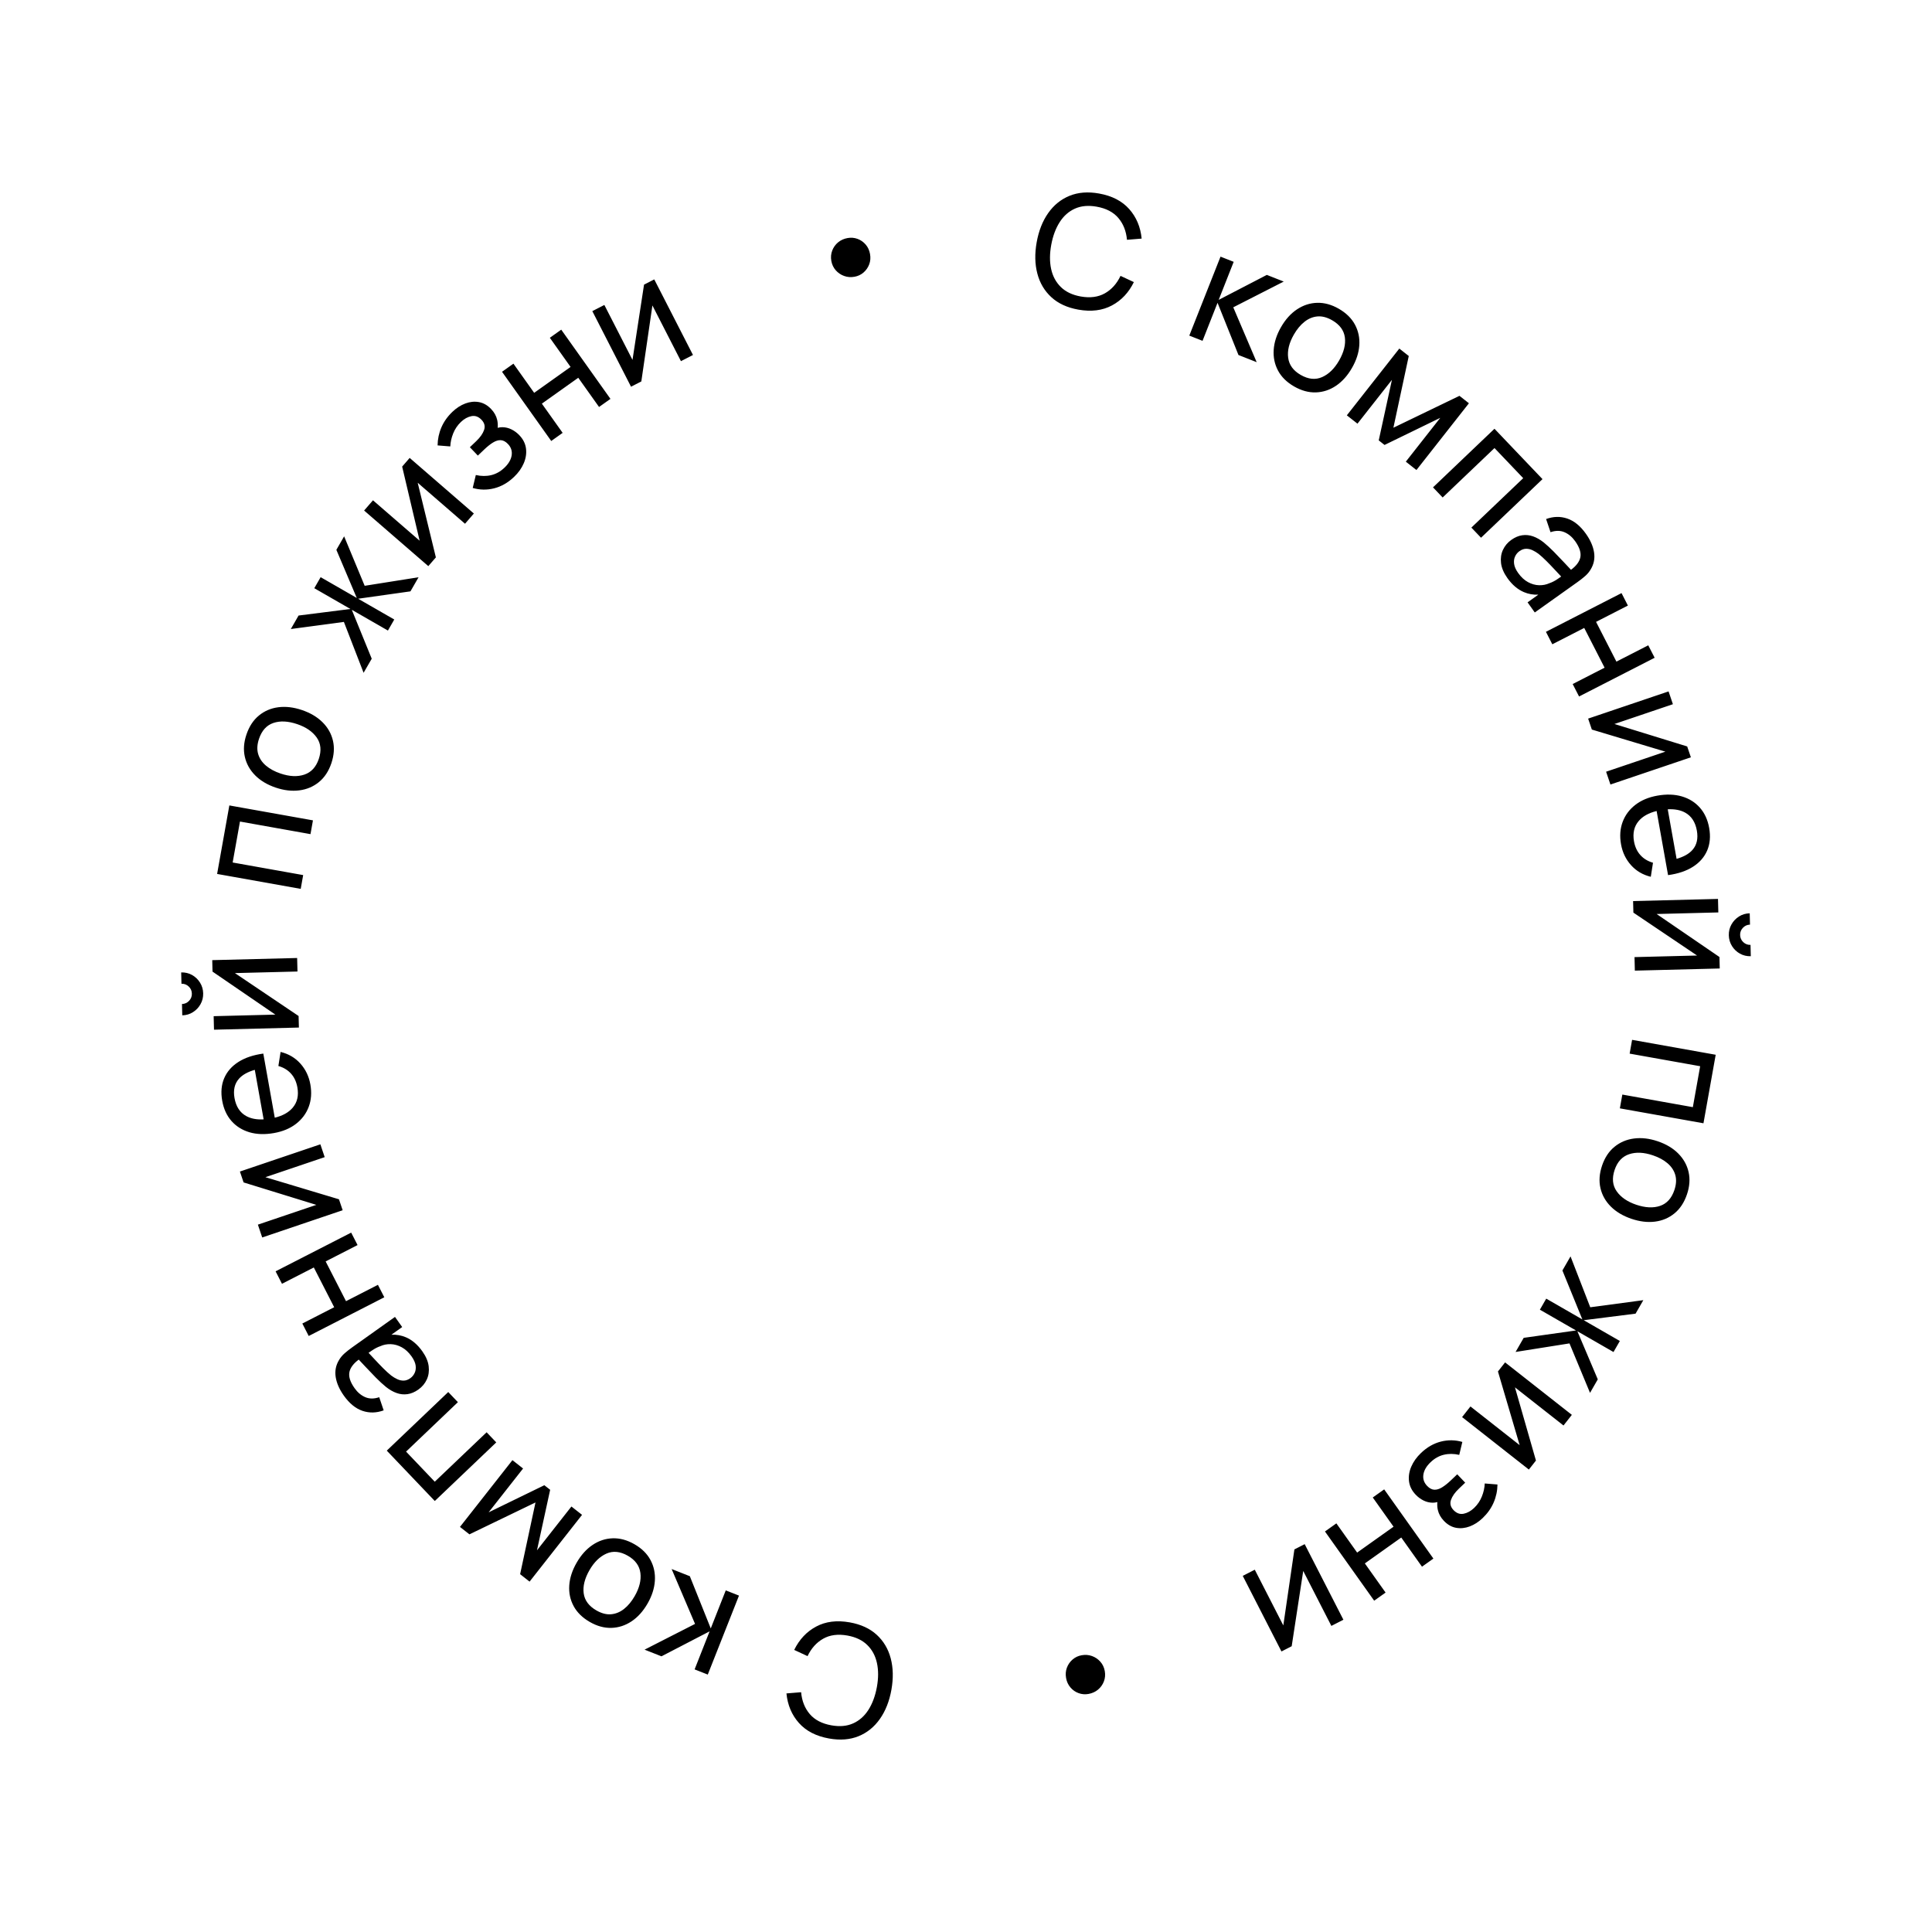 <?xml version="1.0" encoding="utf-8"?>
<!-- Generator: Adobe Illustrator 15.1.0, SVG Export Plug-In . SVG Version: 6.00 Build 0)  -->
<!DOCTYPE svg PUBLIC "-//W3C//DTD SVG 1.1//EN" "http://www.w3.org/Graphics/SVG/1.1/DTD/svg11.dtd">
<svg version="1.1" id="Layer_1" xmlns="http://www.w3.org/2000/svg" xmlns:xlink="http://www.w3.org/1999/xlink" x="0px" y="0px"
	 width="178px" height="178px" viewBox="0 0 178 178" enable-background="new 0 0 178 178" xml:space="preserve">
<g>
	<defs>
		<rect id="SVGID_1_" width="178" height="178"/>
	</defs>
	<clipPath id="SVGID_2_">
		<use xlink:href="#SVGID_1_"  overflow="visible"/>
	</clipPath>
	<path clip-path="url(#SVGID_2_)" d="M99.649,152.503c0.337-0.061,0.655-0.037,0.957,0.071c0.301,0.108,0.558,0.283,0.77,0.522
		s0.35,0.526,0.41,0.864c0.061,0.337,0.031,0.656-0.084,0.957c-0.116,0.3-0.297,0.553-0.542,0.756
		c-0.246,0.204-0.537,0.334-0.875,0.395c-0.313,0.056-0.617,0.032-0.911-0.075s-0.546-0.282-0.753-0.525
		c-0.208-0.242-0.341-0.532-0.401-0.87s-0.035-0.653,0.076-0.95c0.111-0.298,0.287-0.55,0.525-0.754
		C99.06,152.688,99.335,152.559,99.649,152.503 M118.064,152.153l-3.566-6.964l1.108-0.568l2.629,5.133l1.021-7.002l0.948-0.485
		l3.567,6.964l-1.109,0.567l-2.593-5.062l-1.063,6.935L118.064,152.153z M127.528,137.22l4.534,6.376l-1.051,0.747l-1.91-2.687
		l-3.354,2.385l1.91,2.687l-1.051,0.748l-4.534-6.377l1.051-0.747l1.914,2.692l3.354-2.385l-1.914-2.692L127.528,137.22z
		 M130.923,133.865c0.559-0.533,1.17-0.882,1.832-1.049c0.661-0.167,1.318-0.157,1.974,0.033l-0.285,1.192
		c-0.502-0.115-0.976-0.117-1.421-0.01c-0.444,0.106-0.852,0.334-1.218,0.685c-0.385,0.366-0.606,0.747-0.665,1.141
		s0.054,0.739,0.341,1.04c0.213,0.224,0.433,0.341,0.657,0.354c0.226,0.012,0.465-0.059,0.718-0.214
		c0.253-0.154,0.524-0.37,0.814-0.646l0.588-0.56l0.734,0.771l-0.582,0.555c-0.367,0.35-0.609,0.694-0.727,1.033
		s-0.039,0.651,0.233,0.938c0.28,0.293,0.592,0.406,0.936,0.336c0.343-0.07,0.663-0.249,0.961-0.532
		c0.314-0.3,0.553-0.651,0.715-1.056c0.162-0.403,0.25-0.805,0.266-1.2l1.172,0.094c-0.007,0.581-0.125,1.137-0.353,1.664
		s-0.567,1.005-1.018,1.435c-0.364,0.347-0.758,0.602-1.182,0.763c-0.424,0.16-0.844,0.203-1.259,0.129
		c-0.415-0.075-0.791-0.291-1.127-0.644c-0.287-0.301-0.472-0.635-0.556-1.002c-0.052-0.229-0.066-0.47-0.045-0.725
		c-0.145,0.041-0.29,0.061-0.436,0.059c-0.294-0.004-0.574-0.074-0.841-0.206c-0.267-0.133-0.505-0.31-0.715-0.53
		c-0.354-0.37-0.559-0.778-0.616-1.227c-0.059-0.449,0.011-0.902,0.204-1.356C130.218,134.674,130.518,134.252,130.923,133.865z
		 M140.858,135.395l-6.152-4.835l0.771-0.979l4.533,3.563l-2-6.787l0.658-0.837l6.151,4.834l-0.77,0.98l-4.472-3.515l1.934,6.744
		L140.858,135.395z M144.697,115.754l1.817,4.688l4.89-0.655l-0.715,1.243l-4.776,0.604l3.328,1.914l-0.585,1.018l-3.328-1.914
		l1.88,4.432l-0.715,1.244l-1.893-4.557l-4.966,0.788l0.747-1.3l4.82-0.68l-3.328-1.914l0.585-1.018l3.328,1.914l-1.837-4.508
		L144.697,115.754z M148.761,107.782c-0.26,0.769-0.197,1.427,0.188,1.976c0.387,0.549,0.986,0.961,1.8,1.236
		c0.838,0.283,1.57,0.319,2.195,0.107c0.624-0.212,1.064-0.698,1.321-1.457c0.175-0.517,0.202-0.981,0.082-1.396
		c-0.12-0.412-0.358-0.771-0.715-1.075c-0.356-0.304-0.804-0.547-1.344-0.729c-0.833-0.282-1.565-0.316-2.199-0.102
		C149.456,106.557,149.013,107.036,148.761,107.782z M147.602,107.39c0.249-0.736,0.63-1.313,1.145-1.733s1.115-0.676,1.803-0.764
		c0.688-0.089,1.414-0.004,2.178,0.255c0.778,0.263,1.41,0.64,1.896,1.131c0.486,0.49,0.805,1.06,0.95,1.705
		c0.146,0.646,0.096,1.33-0.149,2.053c-0.25,0.741-0.631,1.324-1.144,1.747s-1.112,0.68-1.797,0.767s-1.409,0-2.174-0.259
		c-0.773-0.262-1.403-0.636-1.895-1.123c-0.489-0.487-0.811-1.054-0.961-1.702C147.304,108.819,147.352,108.127,147.602,107.39z
		 M150.369,95.803l7.702,1.375l-1.127,6.312l-7.702-1.375l0.227-1.27l6.497,1.16l0.674-3.772l-6.497-1.16L150.369,95.803z
		 M158.444,89.229l-7.821,0.198l-0.031-1.246l5.764-0.146l-5.868-3.953l-0.027-1.064l7.822-0.198l0.031,1.245l-5.686,0.145
		l5.79,3.962L158.444,89.229z M159.28,86.172c-0.009-0.362,0.071-0.695,0.243-0.999c0.17-0.304,0.403-0.549,0.696-0.735
		c0.292-0.186,0.62-0.284,0.987-0.293l0.026,1.043c-0.256,0.007-0.473,0.104-0.652,0.292c-0.179,0.188-0.265,0.41-0.258,0.666
		c0.006,0.261,0.104,0.48,0.292,0.657c0.188,0.176,0.41,0.26,0.666,0.253l0.026,1.043c-0.367,0.01-0.7-0.069-1.002-0.238
		c-0.301-0.168-0.546-0.401-0.732-0.698C159.387,86.864,159.289,86.534,159.28,86.172z M154.468,79.129
		c0.656-0.189,1.145-0.464,1.462-0.824c0.402-0.455,0.536-1.048,0.406-1.78c-0.141-0.785-0.499-1.336-1.076-1.655
		c-0.433-0.239-0.969-0.342-1.607-0.307L154.468,79.129z M149.35,77.788c-0.136-0.756-0.084-1.444,0.15-2.068
		s0.624-1.146,1.17-1.568c0.545-0.421,1.219-0.703,2.021-0.847c0.842-0.15,1.6-0.125,2.271,0.073
		c0.671,0.199,1.224,0.547,1.657,1.041c0.435,0.494,0.717,1.113,0.851,1.86c0.138,0.775,0.077,1.468-0.182,2.076
		c-0.26,0.608-0.695,1.108-1.308,1.5c-0.612,0.391-1.378,0.648-2.298,0.773l-0.117-0.656l-0.112-0.627h0.001l-0.826-4.625
		c-0.729,0.18-1.278,0.485-1.646,0.916c-0.427,0.498-0.572,1.125-0.438,1.881c0.091,0.508,0.286,0.93,0.587,1.264
		c0.3,0.334,0.688,0.569,1.163,0.705l-0.203,1.294c-0.733-0.178-1.339-0.534-1.819-1.068S149.482,78.534,149.35,77.788z
		 M155.785,69.773l-7.412,2.507l-0.399-1.18l5.463-1.848l-6.776-2.036l-0.342-1.009l7.411-2.507l0.399,1.18l-5.387,1.823
		l6.703,2.068L155.785,69.773z M142.431,58.211l6.964-3.567l0.588,1.148l-2.934,1.502l1.876,3.663l2.934-1.503l0.588,1.148
		l-6.964,3.567l-0.588-1.147l2.94-1.506l-1.876-3.663l-2.94,1.506L142.431,58.211z M139.873,52.793
		c0.269,0.378,0.571,0.657,0.904,0.838s0.671,0.276,1.013,0.287c0.344,0.011,0.664-0.051,0.964-0.187
		c0.238-0.081,0.483-0.204,0.729-0.371c0.135-0.091,0.252-0.172,0.352-0.241l-0.542-0.581c-0.278-0.3-0.547-0.581-0.806-0.84
		c-0.259-0.261-0.507-0.484-0.741-0.673c-0.179-0.134-0.364-0.245-0.559-0.335c-0.194-0.09-0.392-0.134-0.593-0.13
		c-0.202,0.004-0.404,0.078-0.605,0.22c-0.173,0.123-0.307,0.286-0.4,0.486c-0.095,0.2-0.125,0.429-0.09,0.687
		C139.533,52.211,139.657,52.49,139.873,52.793z M138.88,53.26c-0.338-0.477-0.533-0.937-0.586-1.382s0.006-0.851,0.177-1.219
		s0.427-0.674,0.77-0.918c0.335-0.238,0.672-0.38,1.009-0.427c0.337-0.047,0.669-0.013,0.998,0.103
		c0.328,0.116,0.653,0.302,0.978,0.558c0.298,0.245,0.613,0.533,0.941,0.866c0.328,0.332,0.653,0.673,0.979,1.022l0.595,0.635
		c0.476-0.355,0.759-0.727,0.852-1.115c0.103-0.431-0.055-0.939-0.469-1.521c-0.274-0.386-0.601-0.661-0.981-0.826
		s-0.812-0.167-1.289-0.005l-0.408-1.211c0.668-0.244,1.317-0.259,1.95-0.045c0.633,0.214,1.205,0.681,1.717,1.401
		c0.411,0.579,0.663,1.149,0.752,1.712c0.088,0.562-0.014,1.082-0.302,1.559c-0.132,0.231-0.305,0.439-0.518,0.626
		c-0.214,0.188-0.447,0.371-0.699,0.55l-3.943,2.805l-0.664-0.933l0.992-0.706c-0.475,0.019-0.92-0.06-1.333-0.237
		C139.825,54.309,139.319,53.878,138.88,53.26z M132.027,44.902l5.663-5.399l4.424,4.64l-5.663,5.399l-0.89-0.933l4.776-4.554
		l-2.645-2.774l-4.777,4.554L132.027,44.902z M124.087,38.266l4.835-6.152l0.871,0.685l-1.416,6.608l6.087-2.938l0.871,0.685
		l-4.835,6.151l-0.979-0.77l3.174-4.038l-5.134,2.498l-0.535-0.421l1.215-5.578l-3.174,4.038L124.087,38.266z M119.836,34.542
		c0.703,0.405,1.361,0.471,1.975,0.2s1.134-0.78,1.563-1.525c0.44-0.766,0.618-1.478,0.532-2.131
		c-0.087-0.654-0.478-1.18-1.173-1.58c-0.474-0.272-0.924-0.389-1.353-0.352s-0.826,0.202-1.193,0.492
		c-0.368,0.29-0.693,0.682-0.978,1.176c-0.438,0.762-0.614,1.474-0.527,2.137C118.769,33.622,119.153,34.149,119.836,34.542z
		 M119.226,35.603c-0.674-0.388-1.166-0.874-1.479-1.46c-0.312-0.586-0.445-1.226-0.398-1.917s0.271-1.387,0.673-2.086
		c0.409-0.712,0.902-1.259,1.479-1.641s1.195-0.583,1.857-0.6s1.323,0.165,1.985,0.545c0.678,0.39,1.175,0.876,1.491,1.462
		c0.314,0.585,0.45,1.223,0.402,1.912c-0.048,0.688-0.274,1.383-0.677,2.082c-0.406,0.708-0.896,1.253-1.469,1.64
		c-0.573,0.386-1.192,0.59-1.857,0.612C120.569,36.173,119.899,35.991,119.226,35.603z M109.573,30.921l2.877-7.276l1.213,0.478
		l-1.382,3.505l4.435-2.301l1.558,0.614l-4.65,2.372l2.157,5.055l-1.678-0.661l-1.928-4.81l-1.382,3.504L109.573,30.921z
		 M99.348,28.527c-1.022-0.183-1.85-0.563-2.482-1.143c-0.632-0.579-1.063-1.303-1.291-2.173c-0.23-0.87-0.252-1.833-0.064-2.889
		c0.189-1.056,0.543-1.952,1.06-2.688s1.171-1.268,1.965-1.592c0.794-0.325,1.702-0.396,2.724-0.213
		c1.189,0.212,2.114,0.689,2.774,1.43c0.66,0.741,1.043,1.648,1.15,2.723l-1.353,0.111c-0.072-0.803-0.338-1.473-0.796-2.011
		s-1.122-0.885-1.993-1.04c-0.765-0.137-1.433-0.077-2.004,0.179c-0.57,0.256-1.039,0.67-1.406,1.245
		c-0.368,0.575-0.628,1.274-0.779,2.096c-0.15,0.817-0.153,1.557-0.008,2.224c0.146,0.667,0.445,1.22,0.896,1.661
		c0.451,0.441,1.059,0.731,1.824,0.868c0.87,0.155,1.613,0.057,2.23-0.291c0.616-0.349,1.098-0.883,1.442-1.607l1.229,0.573
		c-0.472,0.965-1.145,1.682-2.021,2.151C101.57,28.61,100.537,28.739,99.348,28.527z M78.73,25.498
		c-0.337,0.061-0.656,0.037-0.957-0.072c-0.302-0.108-0.559-0.283-0.771-0.522c-0.212-0.239-0.349-0.526-0.41-0.864
		c-0.06-0.337-0.031-0.657,0.084-0.957s0.296-0.553,0.542-0.757c0.246-0.203,0.537-0.334,0.875-0.394
		c0.313-0.056,0.618-0.032,0.911,0.076c0.294,0.106,0.546,0.283,0.754,0.525c0.208,0.243,0.34,0.533,0.4,0.871
		c0.061,0.337,0.036,0.653-0.075,0.95c-0.112,0.297-0.287,0.549-0.525,0.754S79.044,25.441,78.73,25.498z M60.279,25.742
		l3.567,6.964l-1.109,0.568l-2.629-5.132l-1.021,7.001l-0.948,0.486l-3.567-6.964l1.109-0.568l2.593,5.062l1.063-6.934
		L60.279,25.742z M50.787,40.629l-4.534-6.376l1.051-0.748l1.91,2.687l3.354-2.385l-1.91-2.687l1.051-0.747l4.534,6.376
		l-1.051,0.747l-1.915-2.692l-3.354,2.385l1.915,2.692L50.787,40.629z M47.359,43.941c-0.559,0.533-1.17,0.882-1.832,1.049
		s-1.319,0.156-1.974-0.033l0.285-1.192c0.502,0.114,0.976,0.117,1.42,0.01c0.445-0.107,0.852-0.335,1.219-0.685
		c0.384-0.367,0.605-0.748,0.664-1.141c0.059-0.394-0.054-0.739-0.34-1.04c-0.213-0.224-0.433-0.341-0.658-0.354
		s-0.464,0.059-0.717,0.213c-0.253,0.154-0.524,0.37-0.814,0.647l-0.587,0.56l-0.735-0.771l0.582-0.555
		c0.367-0.35,0.609-0.694,0.727-1.033s0.04-0.651-0.234-0.938c-0.28-0.293-0.591-0.407-0.935-0.336
		c-0.343,0.07-0.664,0.249-0.961,0.532c-0.314,0.3-0.553,0.651-0.715,1.056s-0.25,0.805-0.267,1.201l-1.171-0.094
		c0.007-0.581,0.125-1.137,0.352-1.664c0.228-0.527,0.567-1.004,1.019-1.435c0.363-0.346,0.757-0.602,1.181-0.762
		s0.843-0.204,1.258-0.129c0.415,0.075,0.791,0.291,1.127,0.644c0.287,0.301,0.472,0.635,0.555,1.002
		c0.052,0.229,0.067,0.47,0.046,0.724c0.144-0.04,0.289-0.06,0.435-0.058c0.294,0.004,0.574,0.074,0.841,0.207
		c0.267,0.133,0.505,0.309,0.715,0.53c0.354,0.37,0.559,0.778,0.616,1.227c0.058,0.449-0.011,0.902-0.205,1.356
		C48.063,43.133,47.764,43.555,47.359,43.941z M37.744,42.189l5.914,5.123l-0.815,0.942l-4.359-3.775l1.674,6.875l-0.697,0.805
		l-5.914-5.123l0.816-0.942l4.299,3.723l-1.61-6.828L37.744,42.189z M33.499,61.986l-1.816-4.688l-4.89,0.656l0.715-1.243
		l4.777-0.604l-3.329-1.914l0.585-1.017l3.329,1.914l-1.88-4.433l0.715-1.243l1.893,4.557l4.966-0.788l-0.748,1.3l-4.82,0.68
		l3.329,1.914l-0.585,1.018l-3.329-1.914l1.837,4.508L33.499,61.986z M29.369,69.928c0.26-0.769,0.197-1.427-0.188-1.976
		c-0.386-0.548-0.986-0.961-1.8-1.236c-0.838-0.284-1.57-0.32-2.195-0.108c-0.625,0.212-1.064,0.698-1.321,1.457
		c-0.175,0.517-0.202,0.982-0.082,1.395s0.358,0.771,0.715,1.075c0.356,0.304,0.804,0.548,1.344,0.73
		c0.833,0.282,1.565,0.315,2.199,0.101C28.674,71.153,29.117,70.673,29.369,69.928z M30.529,70.32
		c-0.25,0.737-0.631,1.314-1.145,1.734s-1.116,0.675-1.803,0.764c-0.688,0.089-1.414,0.004-2.178-0.254
		c-0.778-0.263-1.41-0.641-1.896-1.131c-0.487-0.491-0.804-1.06-0.95-1.706c-0.146-0.646-0.096-1.33,0.149-2.053
		c0.25-0.741,0.631-1.324,1.144-1.747s1.112-0.679,1.796-0.767c0.685-0.087,1.41,0,2.174,0.259c0.773,0.261,1.404,0.636,1.895,1.123
		c0.49,0.487,0.811,1.054,0.961,1.702C30.826,68.891,30.778,69.583,30.529,70.32z M27.706,81.894l-7.703-1.375l1.127-6.312
		l7.703,1.375l-0.227,1.269l-6.497-1.16l-0.674,3.773l6.497,1.16L27.706,81.894z M19.555,88.46l7.821-0.197l0.032,1.245
		l-5.765,0.146l5.868,3.953l0.027,1.064l-7.822,0.198l-0.031-1.246l5.685-0.144l-5.79-3.963L19.555,88.46z M18.719,91.519
		c0.009,0.361-0.072,0.694-0.243,0.998c-0.171,0.305-0.403,0.549-0.696,0.735c-0.292,0.187-0.621,0.284-0.987,0.293l-0.026-1.043
		c0.255-0.006,0.473-0.104,0.652-0.292c0.179-0.188,0.265-0.41,0.258-0.666c-0.006-0.261-0.104-0.48-0.292-0.656
		c-0.188-0.177-0.41-0.261-0.666-0.254l-0.026-1.043c0.367-0.01,0.7,0.069,1.001,0.237c0.302,0.17,0.546,0.402,0.732,0.699
		C18.613,90.824,18.71,91.156,18.719,91.519z M23.475,98.567c-0.657,0.189-1.145,0.464-1.462,0.823
		c-0.402,0.454-0.537,1.048-0.406,1.78c0.14,0.784,0.499,1.336,1.076,1.654c0.434,0.24,0.969,0.342,1.607,0.307L23.475,98.567z
		 M28.594,99.908c0.135,0.756,0.084,1.444-0.151,2.068c-0.234,0.623-0.625,1.146-1.17,1.567c-0.545,0.421-1.218,0.703-2.022,0.847
		c-0.842,0.15-1.599,0.126-2.27-0.072c-0.67-0.2-1.224-0.548-1.658-1.041c-0.434-0.494-0.716-1.113-0.85-1.86
		c-0.138-0.775-0.078-1.468,0.181-2.076c0.259-0.607,0.695-1.107,1.308-1.499c0.612-0.391,1.378-0.647,2.297-0.773l0.117,0.656
		l0.112,0.628l0,0l0.826,4.624c0.729-0.179,1.278-0.484,1.647-0.915c0.426-0.498,0.572-1.125,0.437-1.881
		c-0.091-0.509-0.286-0.931-0.586-1.265c-0.3-0.333-0.688-0.568-1.164-0.704l0.203-1.295c0.733,0.178,1.339,0.533,1.819,1.068
		C28.152,98.521,28.46,99.162,28.594,99.908z M22.104,107.937l7.412-2.508l0.399,1.181l-5.463,1.848l6.777,2.036l0.341,1.009
		l-7.412,2.508l-0.399-1.181l5.387-1.822l-6.704-2.068L22.104,107.937z M35.407,119.521l-6.964,3.567l-0.588-1.148l2.934-1.502
		l-1.876-3.663l-2.934,1.503l-0.588-1.147l6.964-3.567l0.588,1.147l-2.94,1.506l1.876,3.663l2.94-1.506L35.407,119.521z
		 M37.918,124.966c-0.269-0.377-0.571-0.657-0.904-0.838s-0.671-0.276-1.013-0.287c-0.343-0.011-0.664,0.051-0.963,0.187
		c-0.239,0.081-0.483,0.205-0.729,0.371l-0.352,0.24c0.183,0.195,0.364,0.39,0.542,0.581c0.278,0.3,0.546,0.581,0.806,0.841
		c0.259,0.261,0.507,0.484,0.742,0.673c0.178,0.134,0.364,0.245,0.558,0.335s0.392,0.134,0.593,0.13
		c0.202-0.005,0.404-0.077,0.605-0.221c0.173-0.123,0.307-0.286,0.401-0.486s0.125-0.429,0.09-0.686
		C38.257,125.548,38.133,125.27,37.918,124.966z M38.911,124.5c0.338,0.477,0.533,0.937,0.585,1.382s-0.005,0.852-0.176,1.219
		c-0.171,0.368-0.427,0.675-0.77,0.918c-0.334,0.238-0.672,0.381-1.009,0.428s-0.669,0.013-0.997-0.104
		c-0.329-0.115-0.654-0.302-0.978-0.558c-0.298-0.244-0.613-0.533-0.941-0.865c-0.328-0.333-0.653-0.674-0.979-1.023l-0.594-0.635
		c-0.475,0.355-0.759,0.728-0.852,1.115c-0.102,0.431,0.055,0.939,0.469,1.521c0.274,0.386,0.6,0.661,0.98,0.825
		c0.381,0.165,0.812,0.167,1.29,0.005l0.409,1.212c-0.668,0.244-1.318,0.259-1.951,0.045s-1.205-0.682-1.717-1.401
		c-0.411-0.579-0.663-1.149-0.752-1.712c-0.088-0.563,0.013-1.082,0.302-1.56c0.132-0.23,0.304-0.438,0.518-0.626
		c0.213-0.188,0.447-0.371,0.699-0.551l3.944-2.805l0.664,0.934l-0.993,0.705c0.476-0.019,0.919,0.061,1.334,0.237
		C37.966,123.45,38.472,123.882,38.911,124.5z M45.722,132.892l-5.663,5.399l-4.424-4.641l5.663-5.399l0.89,0.934l-4.776,4.555
		l2.644,2.773l4.777-4.554L45.722,132.892z M53.626,139.567l-4.835,6.152l-0.871-0.686l1.416-6.608l-6.087,2.938l-0.871-0.685
		l4.834-6.151l0.98,0.77l-3.174,4.038l5.133-2.498l0.536,0.421l-1.215,5.578l3.174-4.038L53.626,139.567z M57.847,143.337
		c-0.704-0.404-1.362-0.471-1.975-0.199s-1.134,0.78-1.563,1.525c-0.44,0.766-0.618,1.477-0.532,2.131
		c0.086,0.654,0.478,1.181,1.173,1.58c0.473,0.271,0.924,0.39,1.352,0.352c0.429-0.038,0.827-0.202,1.194-0.492
		s0.693-0.683,0.978-1.177c0.438-0.762,0.613-1.474,0.527-2.137C58.914,144.257,58.529,143.729,57.847,143.337z M58.457,142.275
		c0.674,0.388,1.166,0.874,1.478,1.46s0.446,1.226,0.399,1.918c-0.047,0.691-0.271,1.387-0.673,2.086
		c-0.409,0.712-0.902,1.259-1.478,1.641c-0.576,0.382-1.195,0.583-1.857,0.601s-1.323-0.165-1.985-0.545
		c-0.678-0.391-1.176-0.877-1.491-1.462c-0.315-0.586-0.45-1.223-0.402-1.912c0.048-0.688,0.274-1.382,0.676-2.081
		c0.407-0.708,0.896-1.254,1.469-1.64c0.573-0.387,1.192-0.591,1.856-0.613C57.113,141.706,57.783,141.888,58.457,142.275z
		 M68.085,147.007l-2.876,7.276l-1.213-0.478l1.382-3.505l-4.435,2.301l-1.557-0.614l4.65-2.372l-2.157-5.056l1.678,0.662
		l1.927,4.81l1.382-3.505L68.085,147.007z M78.291,149.473c1.022,0.183,1.85,0.563,2.482,1.143c0.632,0.579,1.063,1.304,1.292,2.174
		c0.229,0.87,0.251,1.833,0.063,2.889s-0.542,1.951-1.059,2.688c-0.517,0.736-1.17,1.268-1.964,1.592s-1.702,0.395-2.724,0.213
		c-1.189-0.213-2.114-0.689-2.774-1.431c-0.66-0.74-1.042-1.647-1.15-2.722l1.352-0.111c0.073,0.802,0.338,1.473,0.796,2.011
		s1.123,0.885,1.993,1.04c0.766,0.137,1.434,0.077,2.004-0.18c0.571-0.256,1.04-0.67,1.407-1.245
		c0.368-0.574,0.627-1.273,0.779-2.096c0.15-0.816,0.153-1.557,0.007-2.223c-0.146-0.667-0.444-1.221-0.896-1.661
		c-0.451-0.441-1.059-0.731-1.825-0.868c-0.87-0.155-1.614-0.058-2.23,0.291c-0.617,0.349-1.098,0.883-1.442,1.606l-1.23-0.572
		c0.472-0.966,1.145-1.683,2.021-2.151C76.068,149.39,77.102,149.261,78.291,149.473z"/>
</g>
</svg>

